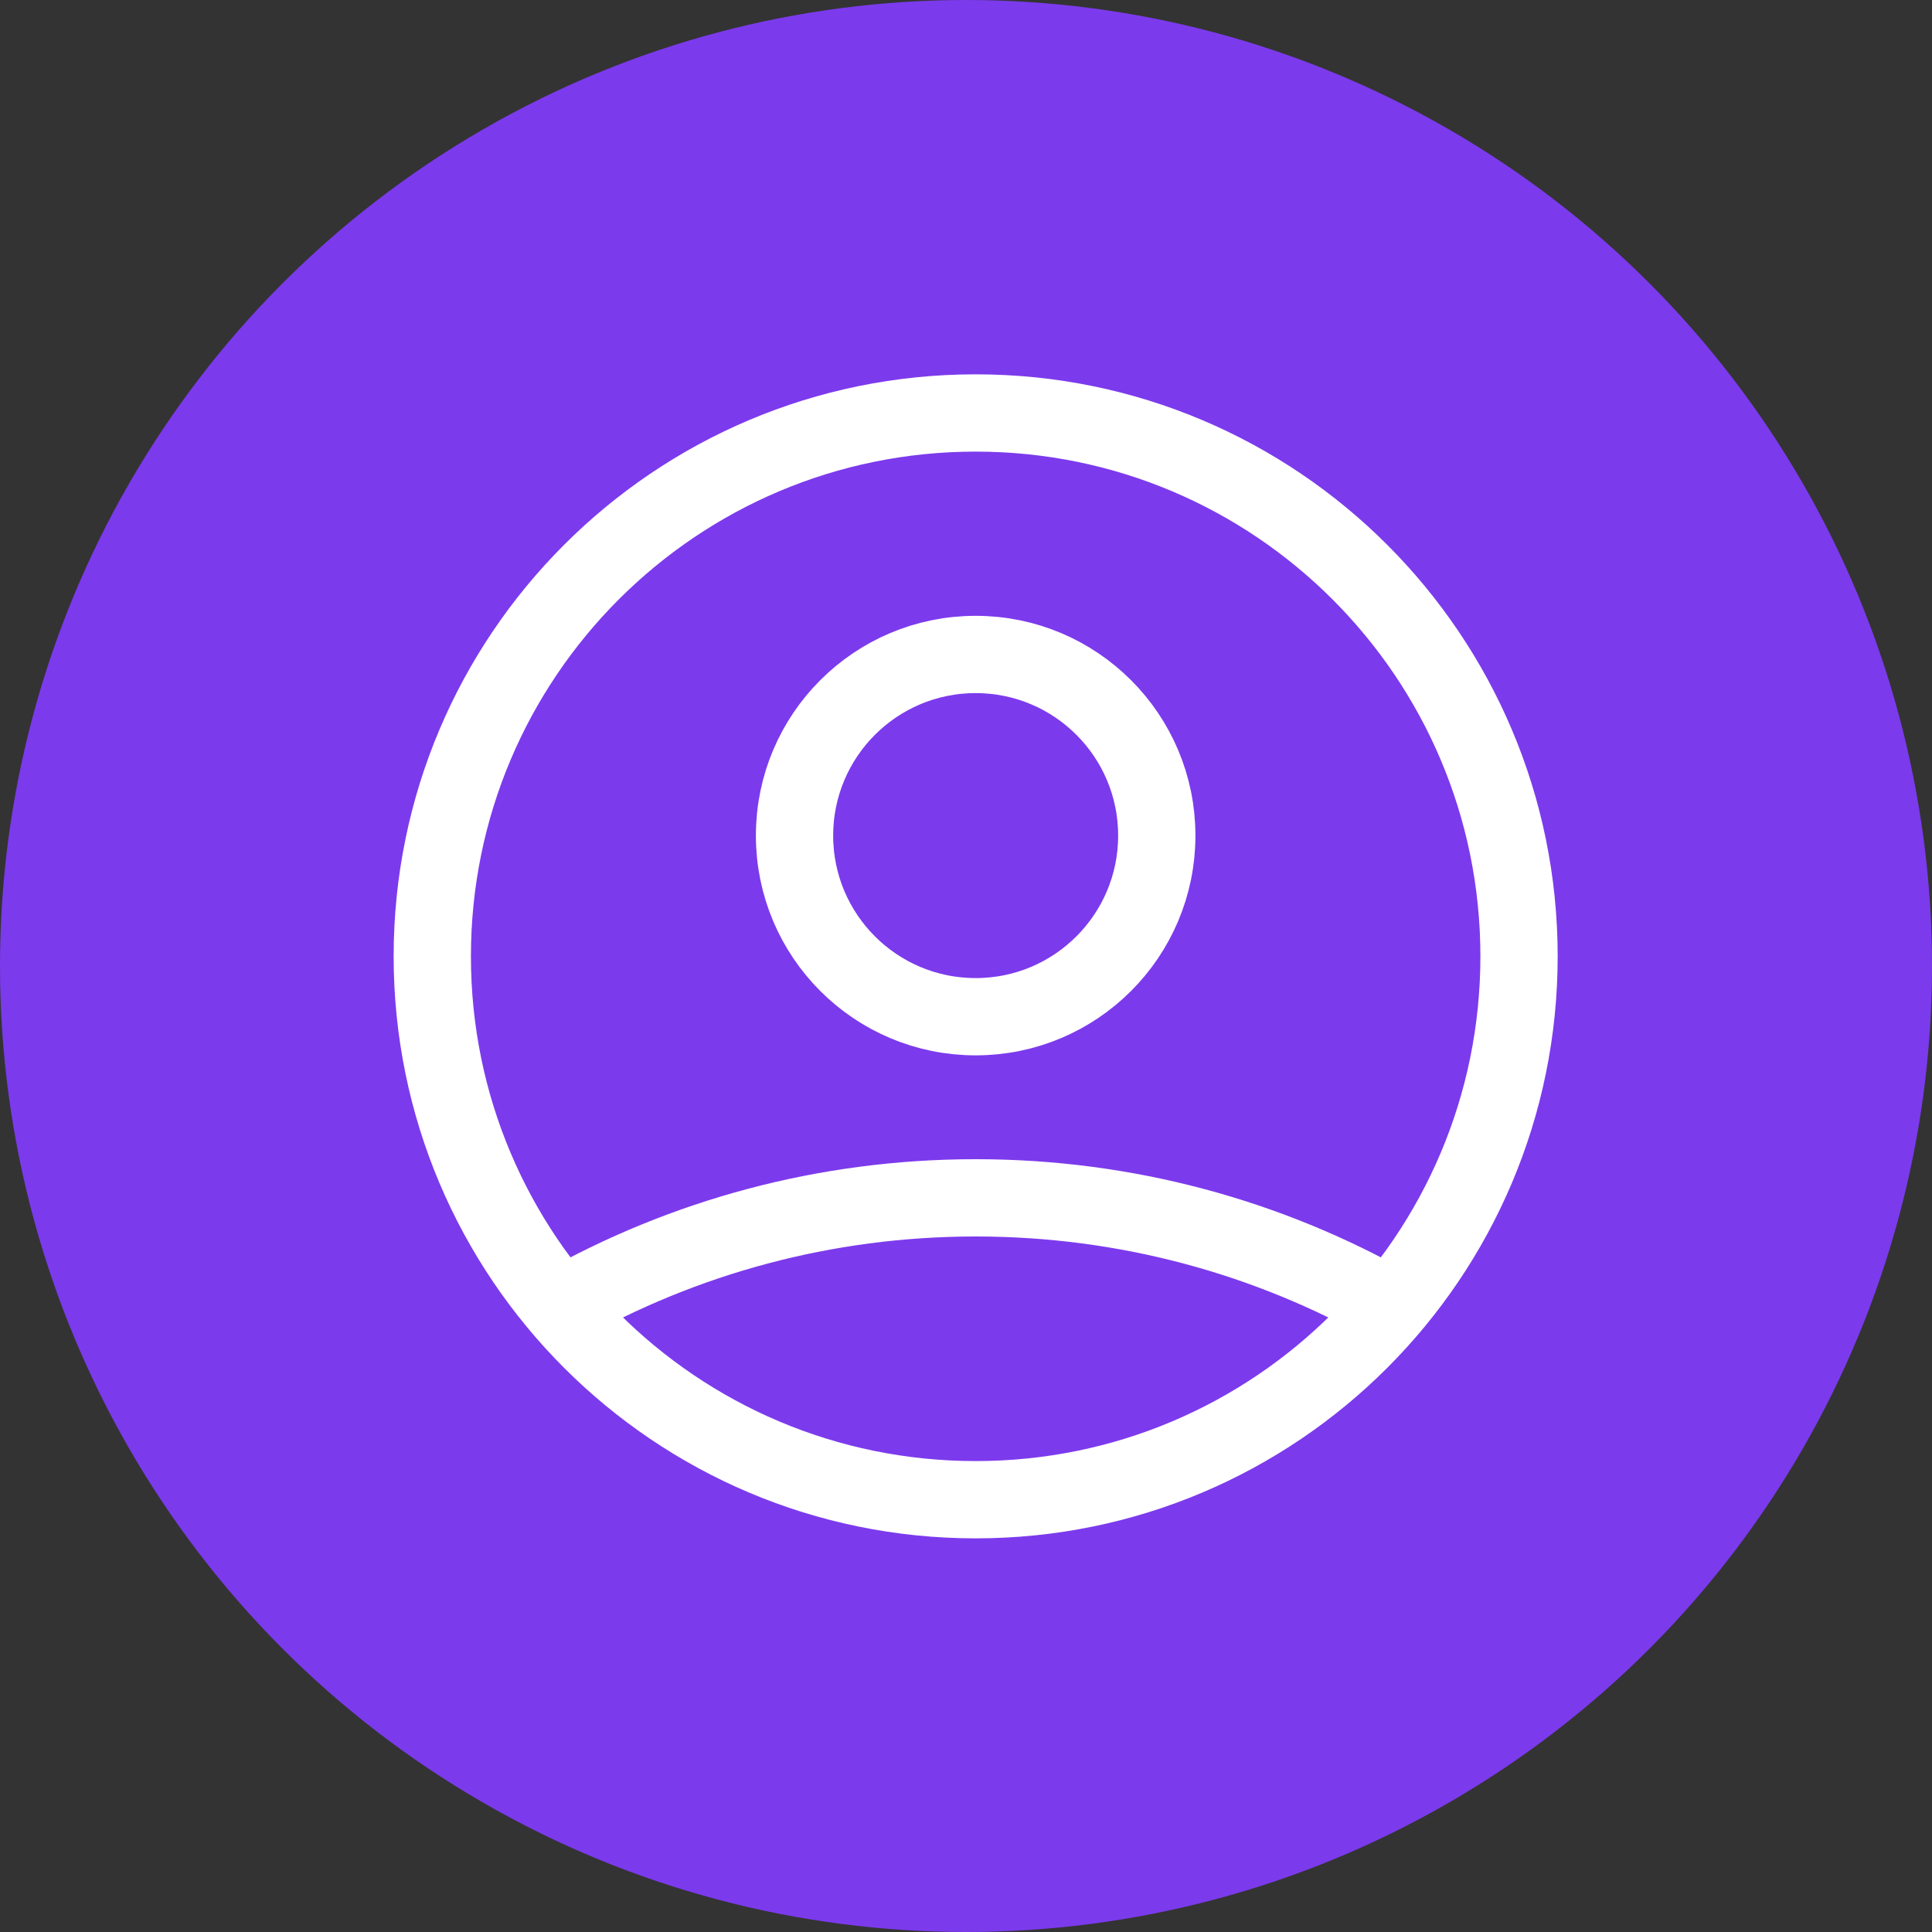 <svg width="100" height="100" viewBox="0 0 100 100" fill="none" xmlns="http://www.w3.org/2000/svg">
<rect x="0" y="0" width="100" height="100" fill="#333333" stroke="none"/>
<circle cx="50" cy="50" r="50" fill="#7C3AED"/>
<path d="M29.003 67.637C35.352 64.048 42.687 62 50.5 62C58.313 62 65.648 64.048 71.997 67.637M59.875 43.25C59.875 48.428 55.678 52.625 50.5 52.625C45.322 52.625 41.125 48.428 41.125 43.25C41.125 38.072 45.322 33.875 50.5 33.875C55.678 33.875 59.875 38.072 59.875 43.25ZM78.625 49.5C78.625 65.033 66.033 77.625 50.5 77.625C34.967 77.625 22.375 65.033 22.375 49.5C22.375 33.967 34.967 21.375 50.5 21.375C66.033 21.375 78.625 33.967 78.625 49.5Z" stroke="white" stroke-width="4" stroke-linecap="round" stroke-linejoin="round"/>
</svg>
